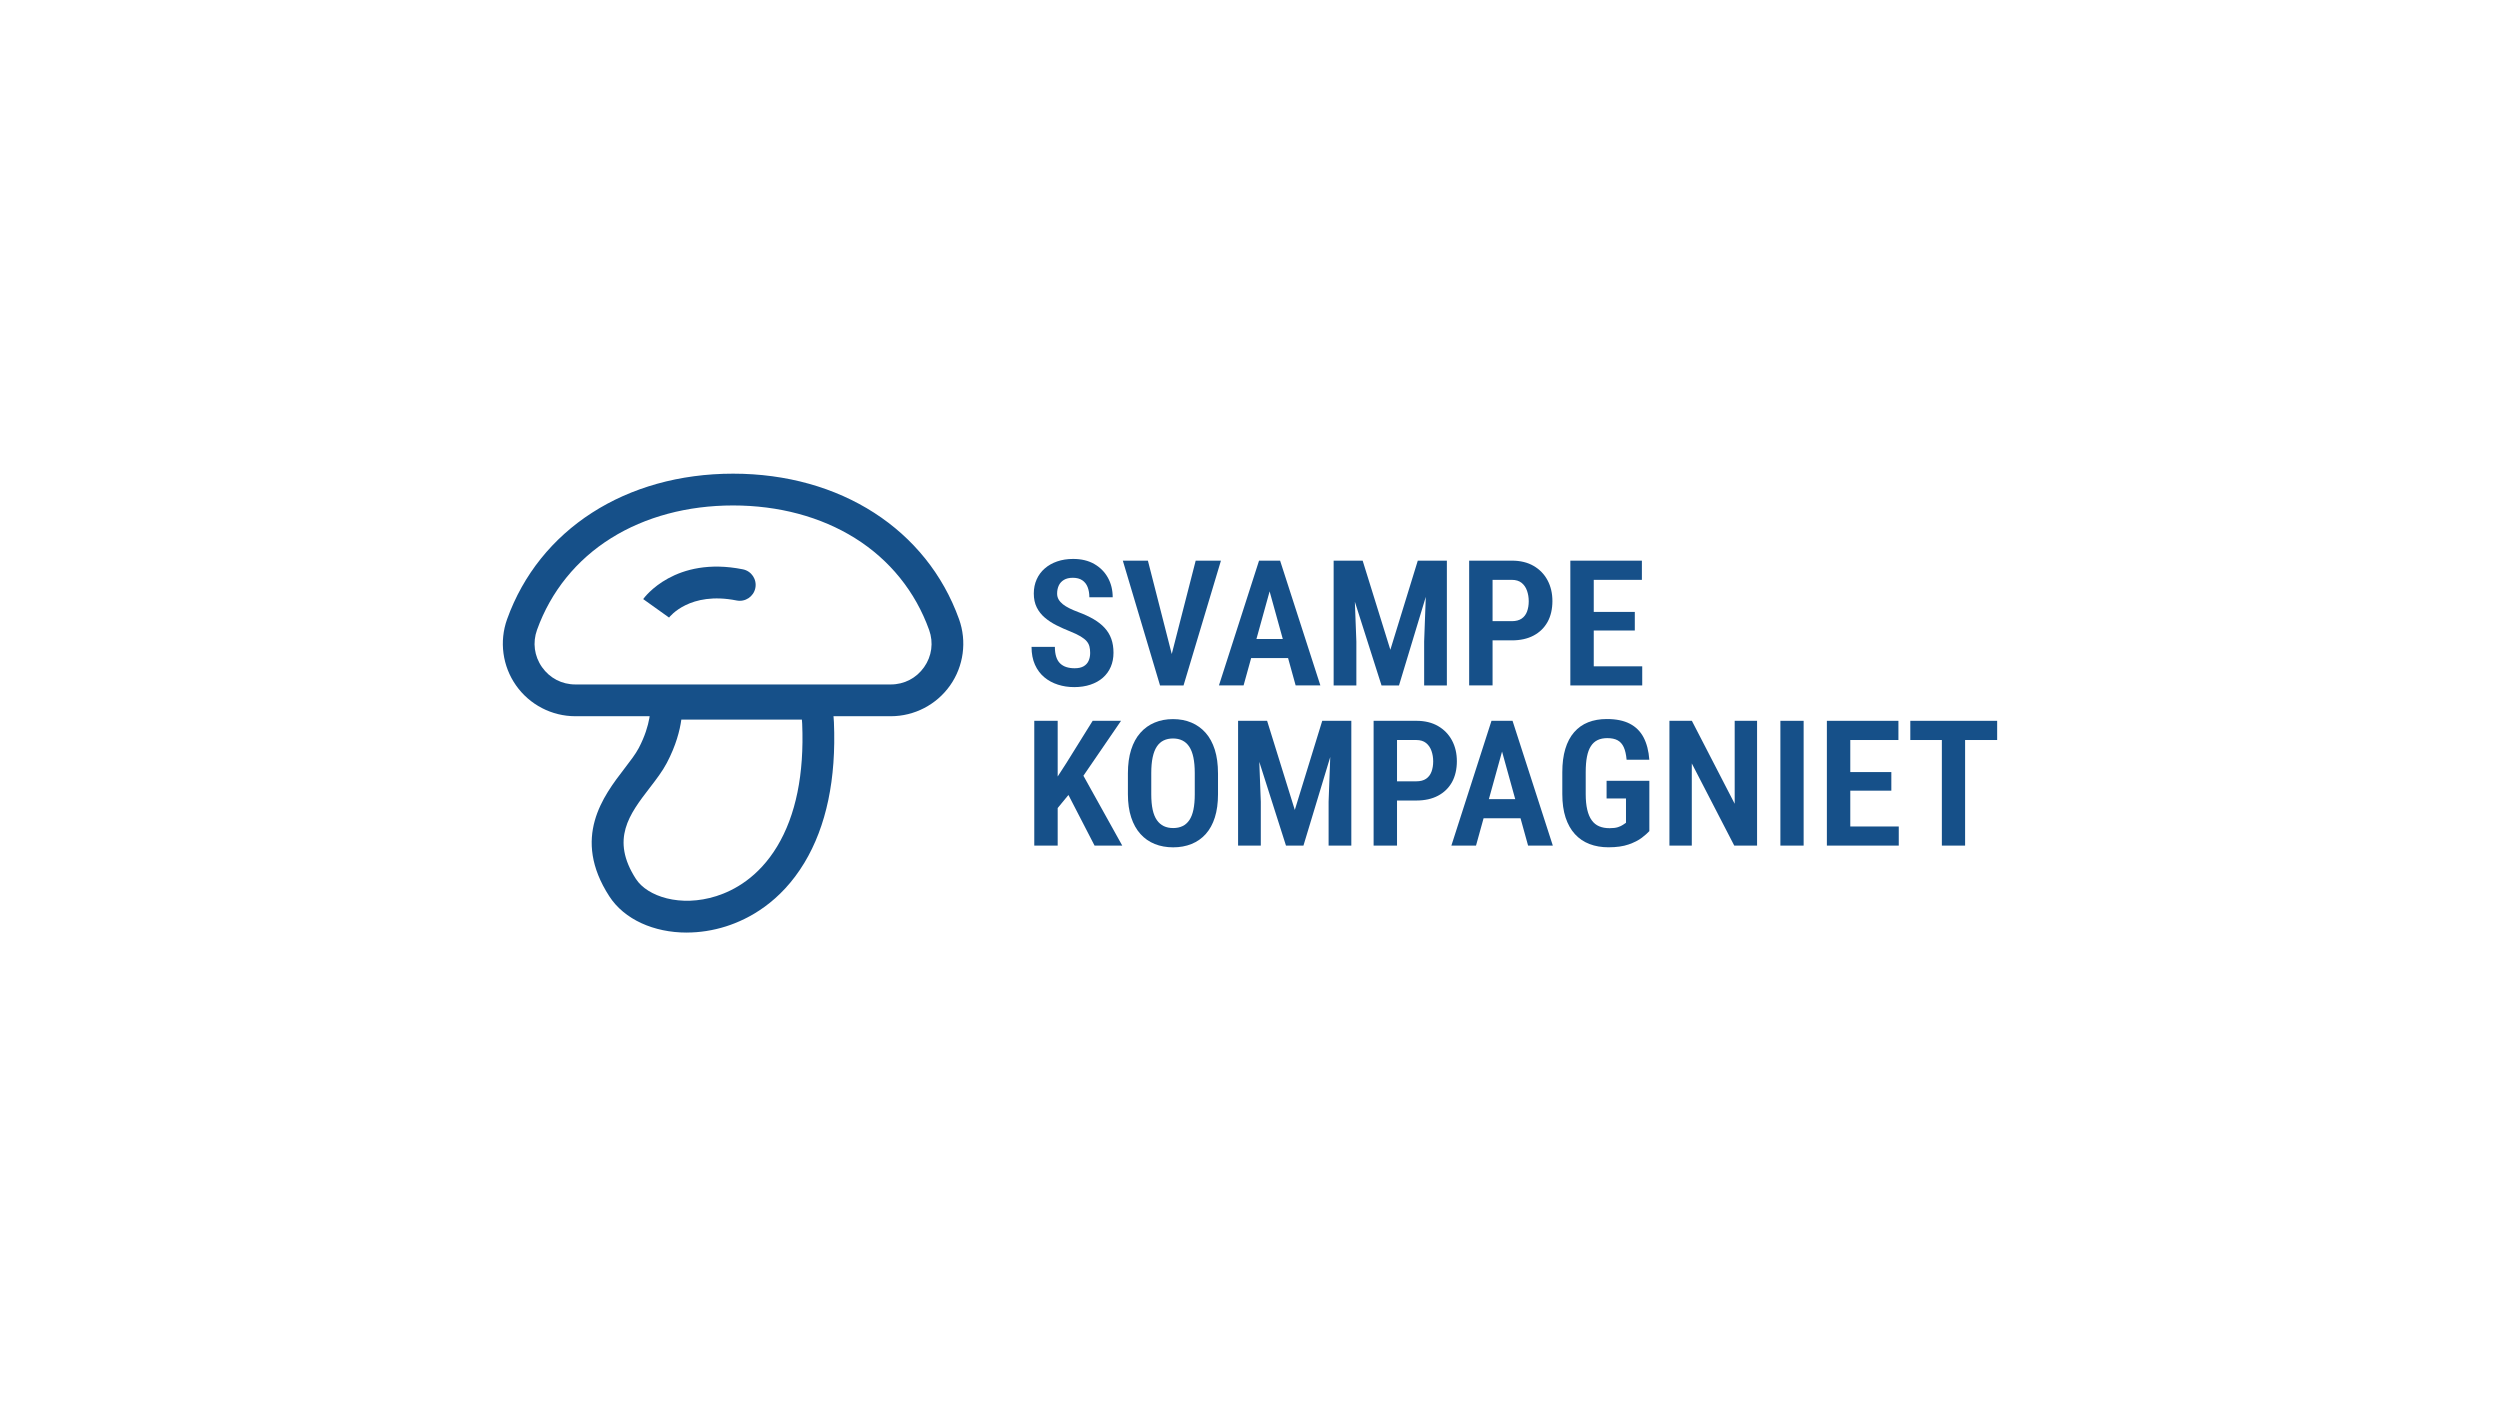 <svg xmlns="http://www.w3.org/2000/svg" id="Capa_2" data-name="Capa 2" viewBox="0 0 1920 1080"><defs><style>      .cls-1 {        fill: #165089;      }    </style></defs><g><path class="cls-1" d="m684.14,550.06h-242.28c-18.1,0-35.13-8.84-45.54-23.65-10.42-14.82-12.99-33.84-6.86-50.89,24.76-68.92,91.26-111.74,173.54-111.74s148.78,42.82,173.54,111.74c6.12,17.05,3.56,36.08-6.86,50.89-10.42,14.81-27.44,23.65-45.54,23.65Zm-121.14-161.87c-34.98,0-67.35,8.67-93.61,25.07-26.68,16.66-46.38,41.05-56.97,70.52-3.49,9.72-2.09,20.15,3.85,28.6,5.94,8.44,15.26,13.28,25.58,13.28h242.28c10.32,0,19.64-4.84,25.58-13.28,5.94-8.45,7.35-18.87,3.85-28.6-10.59-29.47-30.28-53.85-56.96-70.52-26.26-16.4-58.63-25.07-93.61-25.07Z"></path><path class="cls-1" d="m527.38,716.22c-25.18,0-47.89-10.03-59.42-27.85-29.15-45.05-4.56-77.04,11.7-98.22,4.34-5.65,8.45-10.99,10.87-15.59,9.7-18.43,9.04-31.55,8.95-32.72l-2.13-13.96,14.25.33h127l1.86,26.45c1.82,43.63-5.81,79.95-22.67,107.93-18.3,30.38-42.84,43.33-60.19,48.86-10.1,3.21-20.35,4.75-30.22,4.75Zm-38.92-41.11c8.63,13.34,34.09,21.89,61.74,13.09,13.36-4.25,32.3-14.32,46.68-38.19,14.33-23.78,20.79-55.46,19.2-94.15l-.23-3.23h-92.58c-1.14,8.31-4.07,19.85-11.15,33.31-3.39,6.44-8.11,12.59-13.11,19.09-15.61,20.31-30.35,39.5-10.57,70.08Z"></path><path class="cls-1" d="m513.74,474.42l.09-.13-19.86-14.19c.97-1.36,24.45-33.29,76.56-22.86,6.61,1.32,10.9,7.75,9.57,14.36-1.32,6.61-7.76,10.89-14.36,9.57-36.04-7.2-51.37,12.4-52,13.24Z"></path></g><g><path class="cls-1" d="m837.24,501.47c0-1.89-.19-3.57-.57-5.04s-1.11-2.82-2.18-4.05c-1.07-1.23-2.62-2.44-4.63-3.65-2.01-1.21-4.61-2.45-7.78-3.72-3.76-1.49-7.31-3.08-10.67-4.77s-6.35-3.65-8.99-5.89c-2.64-2.24-4.71-4.87-6.21-7.9-1.5-3.03-2.25-6.56-2.25-10.6s.73-7.56,2.18-10.83c1.45-3.27,3.52-6.08,6.21-8.42,2.68-2.34,5.87-4.16,9.56-5.43,3.69-1.27,7.77-1.91,12.24-1.91,6.31,0,11.72,1.29,16.24,3.88,4.52,2.59,8.01,6.1,10.47,10.53,2.46,4.43,3.69,9.43,3.69,15.01h-17.92c0-2.9-.44-5.47-1.31-7.73-.87-2.26-2.25-4.03-4.13-5.3-1.88-1.27-4.29-1.91-7.25-1.91-2.77,0-5.06.54-6.84,1.61s-3.11,2.52-3.96,4.34c-.85,1.82-1.27,3.89-1.27,6.22,0,1.67.39,3.17,1.17,4.51.78,1.34,1.87,2.56,3.25,3.65,1.39,1.1,3.07,2.14,5.07,3.13,1.99.99,4.22,1.94,6.68,2.86,4.52,1.67,8.48,3.5,11.88,5.49,3.4,2,6.23,4.24,8.49,6.71,2.26,2.48,3.95,5.28,5.07,8.39,1.12,3.11,1.68,6.67,1.68,10.66s-.69,7.55-2.08,10.79c-1.39,3.25-3.4,6.03-6.04,8.36-2.64,2.33-5.83,4.11-9.56,5.36-3.73,1.25-7.88,1.88-12.45,1.88s-8.55-.62-12.51-1.88c-3.96-1.25-7.46-3.15-10.5-5.69-3.04-2.55-5.44-5.76-7.18-9.64-1.74-3.88-2.62-8.46-2.62-13.72h17.92c0,2.94.34,5.47,1.01,7.6.67,2.13,1.68,3.84,3.02,5.13,1.34,1.29,2.95,2.24,4.83,2.83,1.88.59,4,.89,6.37.89,2.82,0,5.1-.51,6.84-1.51,1.74-1.01,3.02-2.4,3.82-4.18.81-1.78,1.21-3.8,1.21-6.09Z"></path><path class="cls-1" d="m881.59,430.59l19.59,76.68,3.02,19.15h-13.29l-28.58-95.83h19.26Zm17.04,76.68l19.66-76.68h19.39l-28.72,95.83h-13.22l2.89-19.15Z"></path><path class="cls-1" d="m977.41,445.72l-22.34,80.69h-18.92l30.8-95.83h11.81l-1.34,15.14Zm18.25,45.02v14.68h-44.82v-14.68h44.82Zm-.6,35.67l-22.34-80.69-1.54-15.14h11.94l30.93,95.83h-18.99Z"></path><path class="cls-1" d="m1024.24,430.59h15.1l2.35,62.13v33.7h-17.45v-95.83Zm6.24,0h16.04l21.27,68.45,21.07-68.45h14.56l-28.99,95.83h-13.42l-30.53-95.83Zm65.56,0h15.16v95.83h-17.45v-33.7l2.28-62.13Z"></path><path class="cls-1" d="m1161.12,491.79h-20.33v-14.74h20.33c3.09,0,5.58-.65,7.48-1.94,1.9-1.29,3.29-3.1,4.16-5.43.87-2.33,1.31-4.96,1.31-7.9s-.44-5.54-1.31-8.06c-.87-2.52-2.26-4.55-4.16-6.09-1.9-1.53-4.39-2.3-7.48-2.3h-14.83v81.08h-17.98v-95.83h32.81c6.48,0,12.04,1.34,16.67,4.02,4.63,2.68,8.2,6.35,10.7,11.02,2.5,4.67,3.76,10.01,3.76,16.03s-1.25,11.58-3.76,16.06c-2.51,4.48-6.07,7.94-10.7,10.4-4.63,2.46-10.19,3.69-16.67,3.69Z"></path><path class="cls-1" d="m1224,430.59v95.83h-17.98v-95.83h17.98Zm36.97,0v14.74h-42.14v-14.74h42.14Zm-5.44,39.36v14.28h-36.7v-14.28h36.7Zm5.7,41.79v14.68h-42.41v-14.68h42.41Z"></path><path class="cls-1" d="m812.3,553.59v95.83h-17.98v-95.83h17.98Zm48.65,0l-32.14,46.93-19.46,23.63-3.35-18.03,12.95-20.07,20.2-32.45h21.81Zm-20.33,95.83l-23.02-44.62,12.82-11.98,31.47,56.6h-21.27Z"></path><path class="cls-1" d="m935.43,593.87v16.13c0,6.76-.81,12.68-2.42,17.77-1.61,5.09-3.94,9.34-6.98,12.74-3.04,3.4-6.69,5.95-10.94,7.67-4.25,1.71-8.95,2.57-14.09,2.57s-9.91-.86-14.16-2.57c-4.25-1.71-7.91-4.27-10.97-7.67-3.06-3.4-5.44-7.65-7.11-12.74-1.68-5.09-2.52-11.01-2.52-17.77v-16.13c0-6.89.83-12.92,2.48-18.1,1.65-5.18,4.01-9.5,7.08-12.97,3.06-3.47,6.72-6.09,10.97-7.86,4.25-1.78,8.95-2.67,14.09-2.67s9.9.89,14.12,2.67c4.23,1.78,7.87,4.4,10.94,7.86,3.06,3.47,5.41,7.79,7.05,12.97,1.63,5.18,2.45,11.21,2.45,18.1Zm-17.85,16.13v-16.26c0-4.7-.36-8.73-1.07-12.11-.72-3.38-1.79-6.13-3.22-8.26-1.43-2.13-3.19-3.7-5.27-4.7-2.08-1.01-4.46-1.52-7.15-1.52s-5.13.51-7.21,1.52c-2.08,1.01-3.82,2.58-5.23,4.7-1.41,2.13-2.47,4.88-3.19,8.26s-1.07,7.41-1.07,12.11v16.26c0,4.6.36,8.55,1.07,11.85.72,3.29,1.8,5.97,3.26,8.03,1.45,2.06,3.22,3.59,5.3,4.58,2.08.99,4.48,1.48,7.21,1.48s5.06-.49,7.15-1.48c2.08-.99,3.82-2.51,5.23-4.58,1.41-2.06,2.46-4.74,3.15-8.03.69-3.29,1.04-7.24,1.04-11.85Z"></path><path class="cls-1" d="m950.86,553.59h15.09l2.35,62.13v33.7h-17.45v-95.83Zm6.24,0h16.04l21.27,68.45,21.07-68.45h14.56l-28.99,95.83h-13.42l-30.53-95.83Zm65.56,0h15.16v95.83h-17.45v-33.7l2.28-62.13Z"></path><path class="cls-1" d="m1087.74,614.79h-20.33v-14.74h20.33c3.09,0,5.58-.65,7.48-1.94,1.9-1.29,3.29-3.1,4.16-5.43.87-2.33,1.31-4.96,1.31-7.9s-.43-5.54-1.31-8.06c-.87-2.52-2.26-4.55-4.16-6.09-1.9-1.53-4.4-2.3-7.48-2.3h-14.83v81.08h-17.98v-95.83h32.81c6.48,0,12.04,1.34,16.67,4.02,4.63,2.68,8.19,6.35,10.7,11.02,2.5,4.67,3.76,10.01,3.76,16.03s-1.26,11.58-3.76,16.06c-2.51,4.48-6.07,7.94-10.7,10.4-4.63,2.46-10.19,3.69-16.67,3.69Z"></path><path class="cls-1" d="m1155.92,568.72l-22.34,80.69h-18.92l30.8-95.83h11.81l-1.34,15.14Zm18.25,45.02v14.68h-44.82v-14.68h44.82Zm-.6,35.67l-22.34-80.69-1.54-15.14h11.94l30.93,95.83h-18.99Z"></path><path class="cls-1" d="m1266.7,599.66v38.63c-1.3,1.45-3.22,3.15-5.77,5.1-2.55,1.95-5.92,3.66-10.1,5.13-4.18,1.47-9.36,2.2-15.54,2.2-5.32,0-10.17-.83-14.53-2.5-4.36-1.67-8.1-4.2-11.21-7.6-3.11-3.4-5.5-7.65-7.18-12.73-1.68-5.09-2.52-11.1-2.52-18.04v-16.71c0-6.89.77-12.89,2.31-18,1.54-5.11,3.8-9.38,6.78-12.8,2.97-3.42,6.56-5.97,10.77-7.63,4.2-1.67,8.99-2.5,14.36-2.5,7.11,0,12.98,1.2,17.61,3.59,4.63,2.39,8.16,5.91,10.6,10.56,2.44,4.65,3.9,10.36,4.4,17.11h-17.45c-.36-4.04-1.1-7.26-2.21-9.68-1.12-2.41-2.69-4.17-4.73-5.27-2.04-1.1-4.67-1.64-7.89-1.64-2.86,0-5.33.49-7.41,1.48-2.08.99-3.8,2.53-5.17,4.64-1.37,2.11-2.37,4.81-3.02,8.1s-.97,7.26-.97,11.91v16.85c0,4.65.39,8.64,1.18,11.98.78,3.33,1.93,6.05,3.46,8.16,1.52,2.11,3.42,3.64,5.7,4.6,2.28.97,4.94,1.45,7.98,1.45,2.68,0,4.83-.26,6.44-.79,1.61-.53,2.9-1.13,3.86-1.81.96-.68,1.73-1.19,2.31-1.55v-18.69h-14.9v-13.56h32.81Z"></path><path class="cls-1" d="m1349.43,553.59v95.83h-17.52l-32.61-63.11v63.11h-17.18v-95.83h17.24l32.88,63.71v-63.71h17.18Z"></path><path class="cls-1" d="m1385.19,553.59v95.83h-17.85v-95.83h17.85Z"></path><path class="cls-1" d="m1421.02,553.59v95.83h-17.98v-95.83h17.98Zm36.97,0v14.74h-42.14v-14.74h42.14Zm-5.44,39.36v14.28h-36.7v-14.28h36.7Zm5.7,41.79v14.68h-42.41v-14.68h42.41Z"></path><path class="cls-1" d="m1533.82,553.59v14.74h-66.7v-14.74h66.7Zm-24.62,0v95.83h-17.85v-95.83h17.85Z"></path></g></svg>